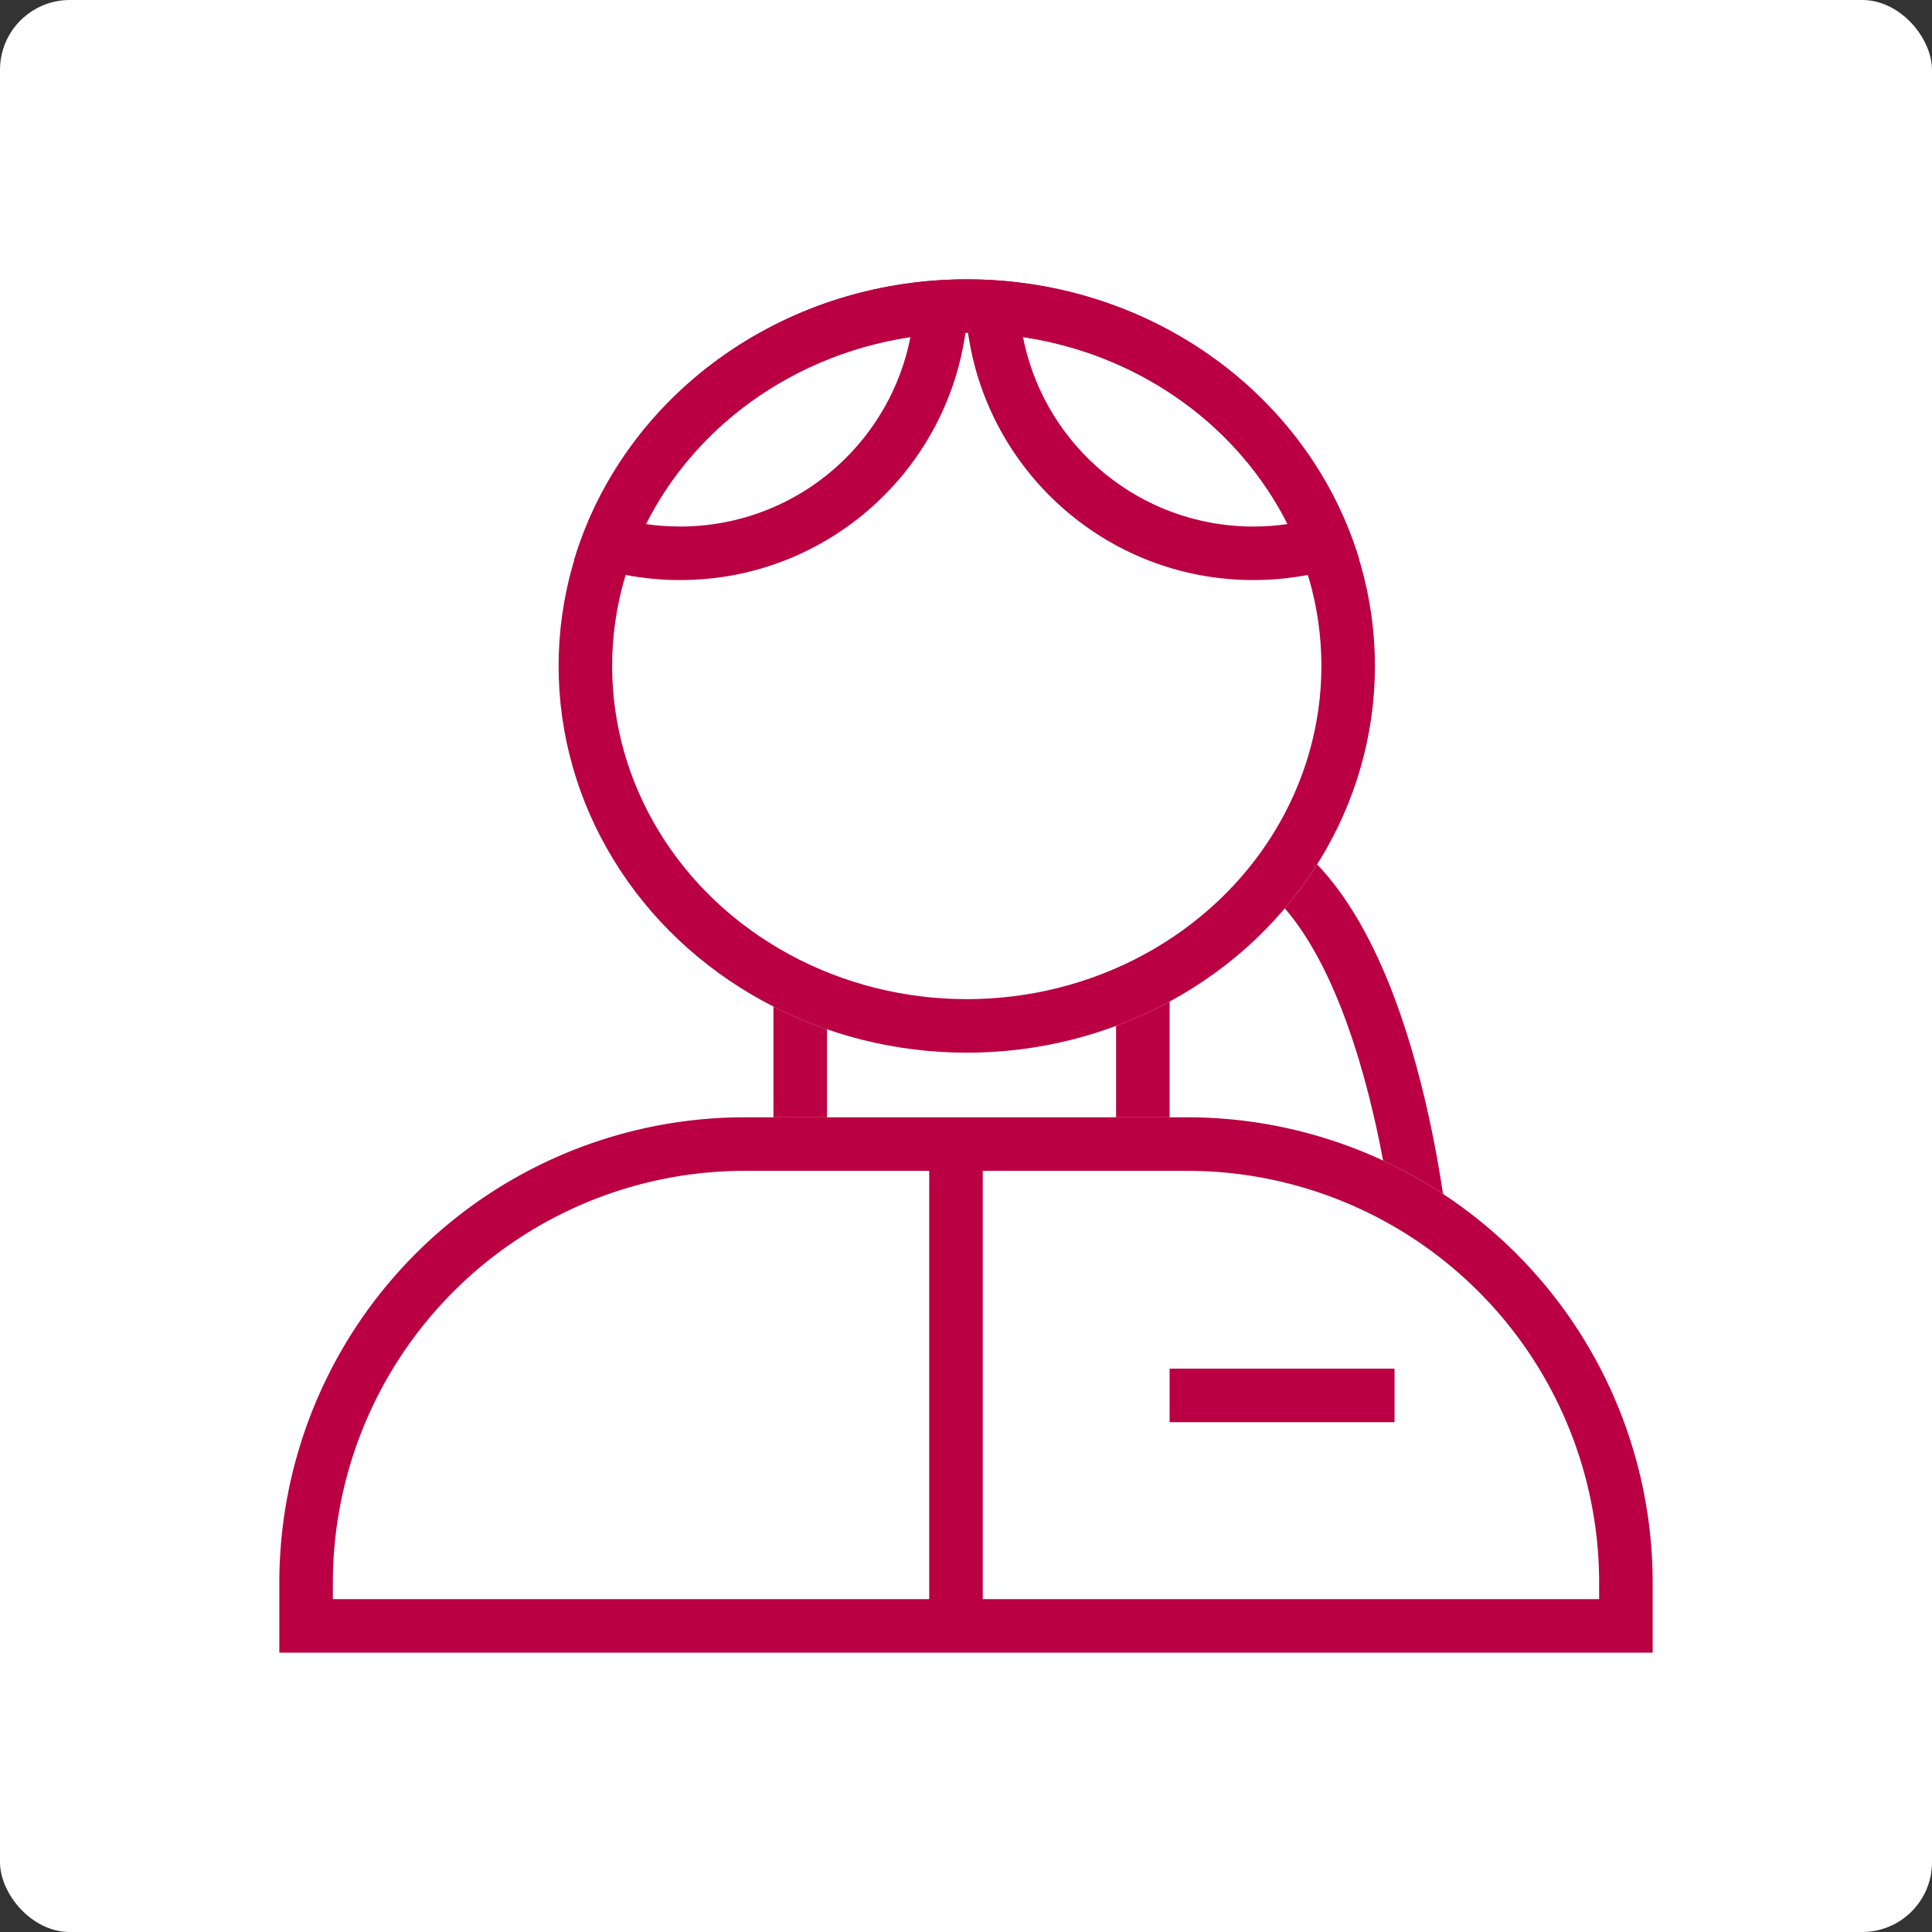 <svg xmlns="http://www.w3.org/2000/svg" width="83" height="83" viewBox="0 0 83 83">
  <rect x="0" y="0" width="83" height="83" fill="#333333" stroke="none"/>
  <g id="グループ_20854" data-name="グループ 20854" transform="translate(-19578 4298)">
    <g id="グループ_20819" data-name="グループ 20819" transform="translate(19578 -4298.004)">
      <g id="グループ_20656" data-name="グループ 20656" transform="translate(0 0)">
        <rect id="長方形_5105" data-name="長方形 5105" width="83" height="83" rx="3" transform="translate(0 0.004)" fill="#fff"/>
      </g>
    </g>
    <g id="グループ_20840" data-name="グループ 20840" transform="translate(4 2.93)">
      <g id="パス_88522" data-name="パス 88522" transform="translate(19610.938 -4257.417) rotate(-48)" fill="#fff" stroke-miterlimit="10">
        <path d="M 8.956 24.431 C 8.117 23.481 6.753 21.858 5.403 19.912 C 2.621 15.902 1.15 12.351 1.15 9.643 C 1.15 6.6 1.909 4.35 3.407 2.956 C 4.694 1.758 6.562 1.15 8.956 1.15 C 11.35 1.15 13.217 1.758 14.505 2.956 C 16.003 4.35 16.762 6.6 16.762 9.643 C 16.762 12.358 15.285 15.918 12.49 19.94 C 11.143 21.877 9.79 23.487 8.956 24.431 Z" stroke="none"/>
        <path d="M 8.956 2.3 C 6.862 2.3 5.258 2.804 4.19 3.798 C 2.936 4.966 2.3 6.932 2.3 9.643 C 2.3 12.109 3.693 15.424 6.329 19.229 C 7.259 20.571 8.196 21.757 8.956 22.666 C 9.704 21.772 10.625 20.607 11.545 19.283 C 14.206 15.456 15.612 12.122 15.612 9.643 C 15.612 6.932 14.976 4.966 13.722 3.798 C 12.654 2.804 11.05 2.3 8.956 2.3 M 8.956 -1.9073486328125e-06 C 13.902 -1.9073486328125e-06 17.912 2.425 17.912 9.643 C 17.912 16.86 8.956 26.136 8.956 26.136 C 8.956 26.136 0 16.86 0 9.643 C 0 2.425 4.01 -1.9073486328125e-06 8.956 -1.9073486328125e-06 Z" stroke="none" fill="#ba0042"/>
      </g>
      <g id="長方形_5202" data-name="長方形 5202" transform="translate(19607.227 -4266.845)" fill="#fff" stroke="#ba0042" stroke-width="2.3">
        <rect width="17.021" height="17.491" stroke="none"/>
        <rect x="1.15" y="1.15" width="14.721" height="15.191" fill="none"/>
      </g>
      <g id="楕円形_383" data-name="楕円形 383" transform="translate(19597.998 -4288.93)" fill="#fff" stroke="#ba0042" stroke-width="2.3">
        <ellipse cx="17.535" cy="16.612" rx="17.535" ry="16.612" stroke="none"/>
        <ellipse cx="17.535" cy="16.612" rx="16.385" ry="15.462" fill="none"/>
      </g>
      <g id="長方形_5201" data-name="長方形 5201" transform="translate(19586 -4252.93)" fill="#fff" stroke="#ba0042" stroke-width="2.3">
        <path d="M20,0H39A20,20,0,0,1,59,20v3a0,0,0,0,1,0,0H0a0,0,0,0,1,0,0V20A20,20,0,0,1,20,0Z" stroke="none"/>
        <path d="M20,1.15H39A18.85,18.85,0,0,1,57.85,20v1.85a0,0,0,0,1,0,0H1.15a0,0,0,0,1,0,0V20A18.85,18.85,0,0,1,20,1.15Z" fill="none"/>
      </g>
      <path id="パス_88616" data-name="パス 88616" d="M0,0V20.884" transform="translate(19615.07 -4252.541)" fill="none" stroke="#ba0042" stroke-width="2.3"/>
      <path id="パス_88521" data-name="パス 88521" d="M19718.92-2797h9.664" transform="translate(-94.673 -1443.982)" fill="none" stroke="#ba0042" stroke-width="2.3"/>
      <g id="交差_2" data-name="交差 2" transform="translate(19598.664 -4288.93)" fill="none">
        <path d="M16.867,1.849A12.383,12.383,0,0,1,4.554,12.92,12.344,12.344,0,0,1,0,12.056,17.428,17.428,0,0,1,16.868,0,17.43,17.43,0,0,1,33.735,12.055a12.351,12.351,0,0,1-4.556.865A12.383,12.383,0,0,1,16.867,1.849Z" stroke="none"/>
        <path d="M 19.284 2.477 C 19.698 4.601 20.79 6.542 22.414 8.013 C 24.27 9.694 26.672 10.62 29.179 10.62 C 29.675 10.62 30.167 10.585 30.651 10.514 C 29.624 8.478 28.083 6.667 26.172 5.279 C 24.133 3.799 21.786 2.848 19.284 2.477 M 14.45 2.477 C 11.948 2.849 9.602 3.799 7.563 5.279 C 5.652 6.667 4.111 8.478 3.084 10.515 C 3.568 10.585 4.058 10.62 4.554 10.62 C 7.061 10.62 9.464 9.694 11.32 8.013 C 12.944 6.542 14.036 4.601 14.45 2.477 M 16.868 0 C 24.884 0 31.644 5.096 33.735 12.055 C 32.325 12.614 30.787 12.92 29.179 12.92 C 22.784 12.92 17.521 8.07 16.867 1.849 C 16.214 8.07 10.95 12.92 4.554 12.92 C 2.946 12.92 1.41 12.614 0.001 12.056 C 2.091 5.096 8.85 0 16.868 0 Z" stroke="none" fill="#ba0042"/>
      </g>
    </g>
  </g>
</svg>
